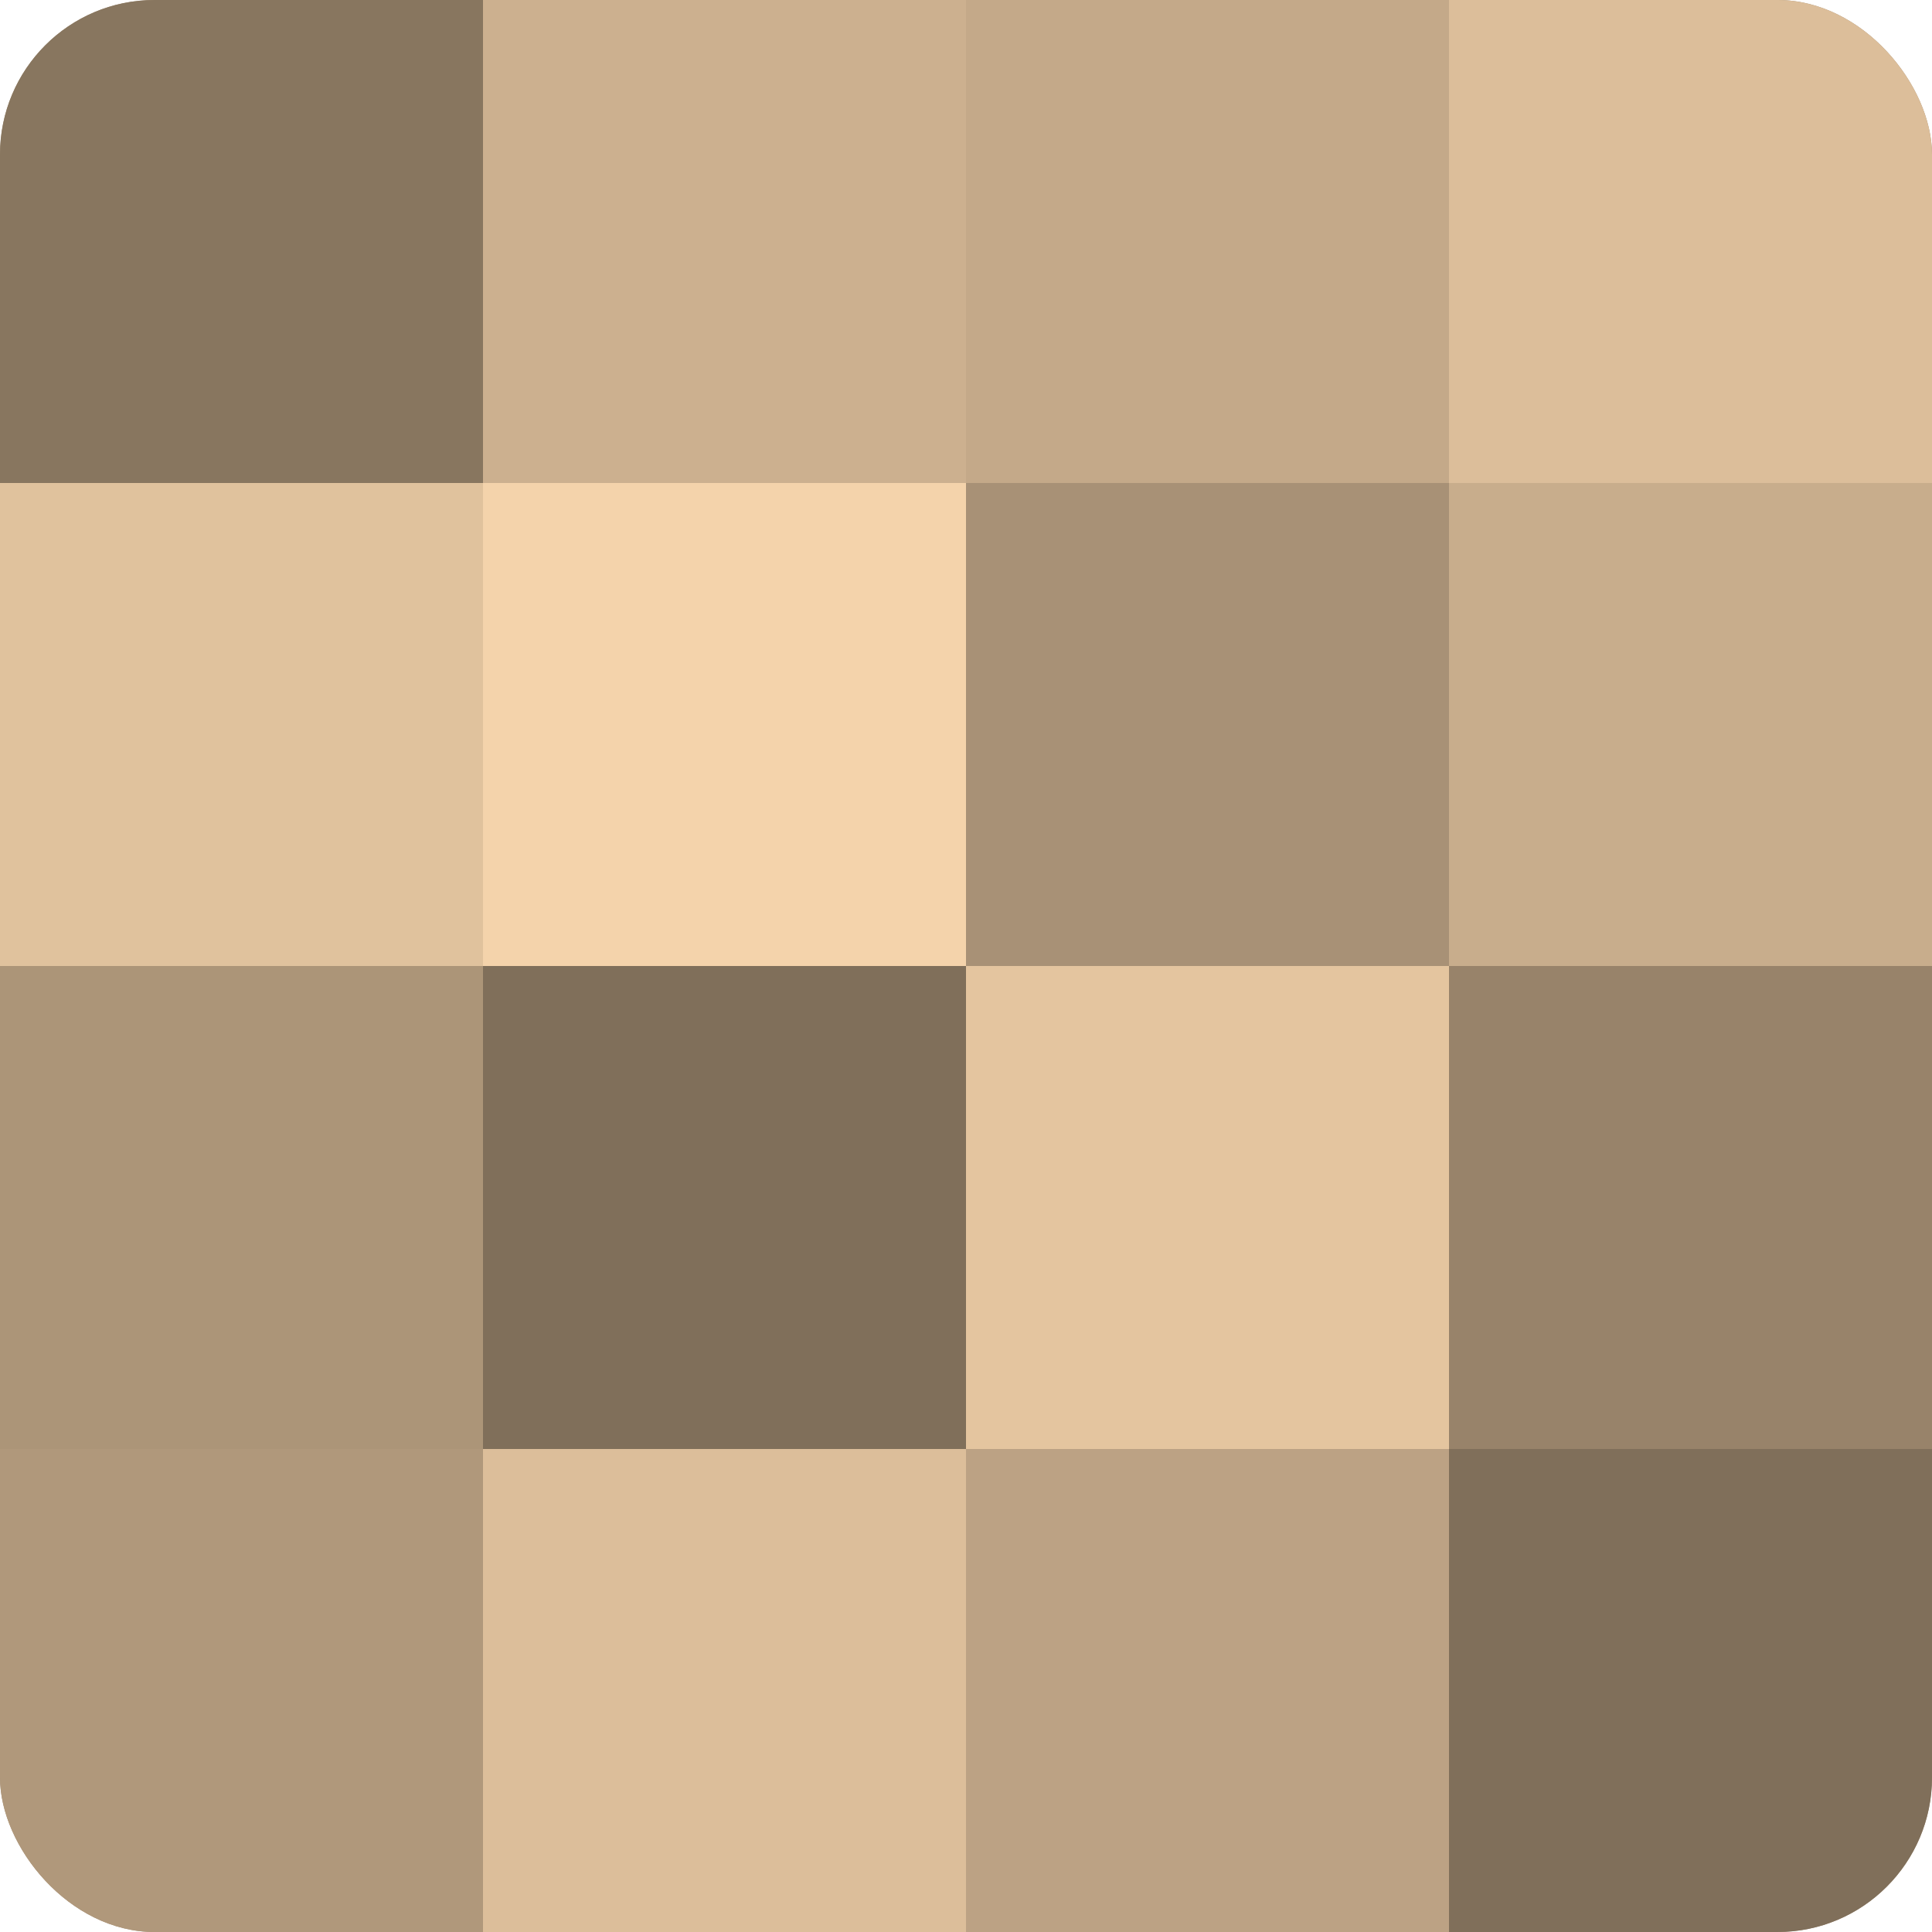 <?xml version="1.0" encoding="UTF-8"?>
<svg xmlns="http://www.w3.org/2000/svg" width="60" height="60" viewBox="0 0 100 100" preserveAspectRatio="xMidYMid meet"><defs><clipPath id="c" width="100" height="100"><rect width="100" height="100" rx="8" ry="8"/></clipPath></defs><g clip-path="url(#c)"><rect width="100" height="100" fill="#a08a70"/><rect width="25" height="25" fill="#88765f"/><rect y="25" width="25" height="25" fill="#e0c29d"/><rect y="50" width="25" height="25" fill="#ac9578"/><rect y="75" width="25" height="25" fill="#b0987b"/><rect x="25" width="25" height="25" fill="#ccb08f"/><rect x="25" y="25" width="25" height="25" fill="#f4d3ab"/><rect x="25" y="50" width="25" height="25" fill="#806f5a"/><rect x="25" y="75" width="25" height="25" fill="#dcbe9a"/><rect x="50" width="25" height="25" fill="#c4a989"/><rect x="50" y="25" width="25" height="25" fill="#a89176"/><rect x="50" y="50" width="25" height="25" fill="#e4c59f"/><rect x="50" y="75" width="25" height="25" fill="#bca284"/><rect x="75" width="25" height="25" fill="#dcbe9a"/><rect x="75" y="25" width="25" height="25" fill="#c8ad8c"/><rect x="75" y="50" width="25" height="25" fill="#98836a"/><rect x="75" y="75" width="25" height="25" fill="#806f5a"/></g></svg>
